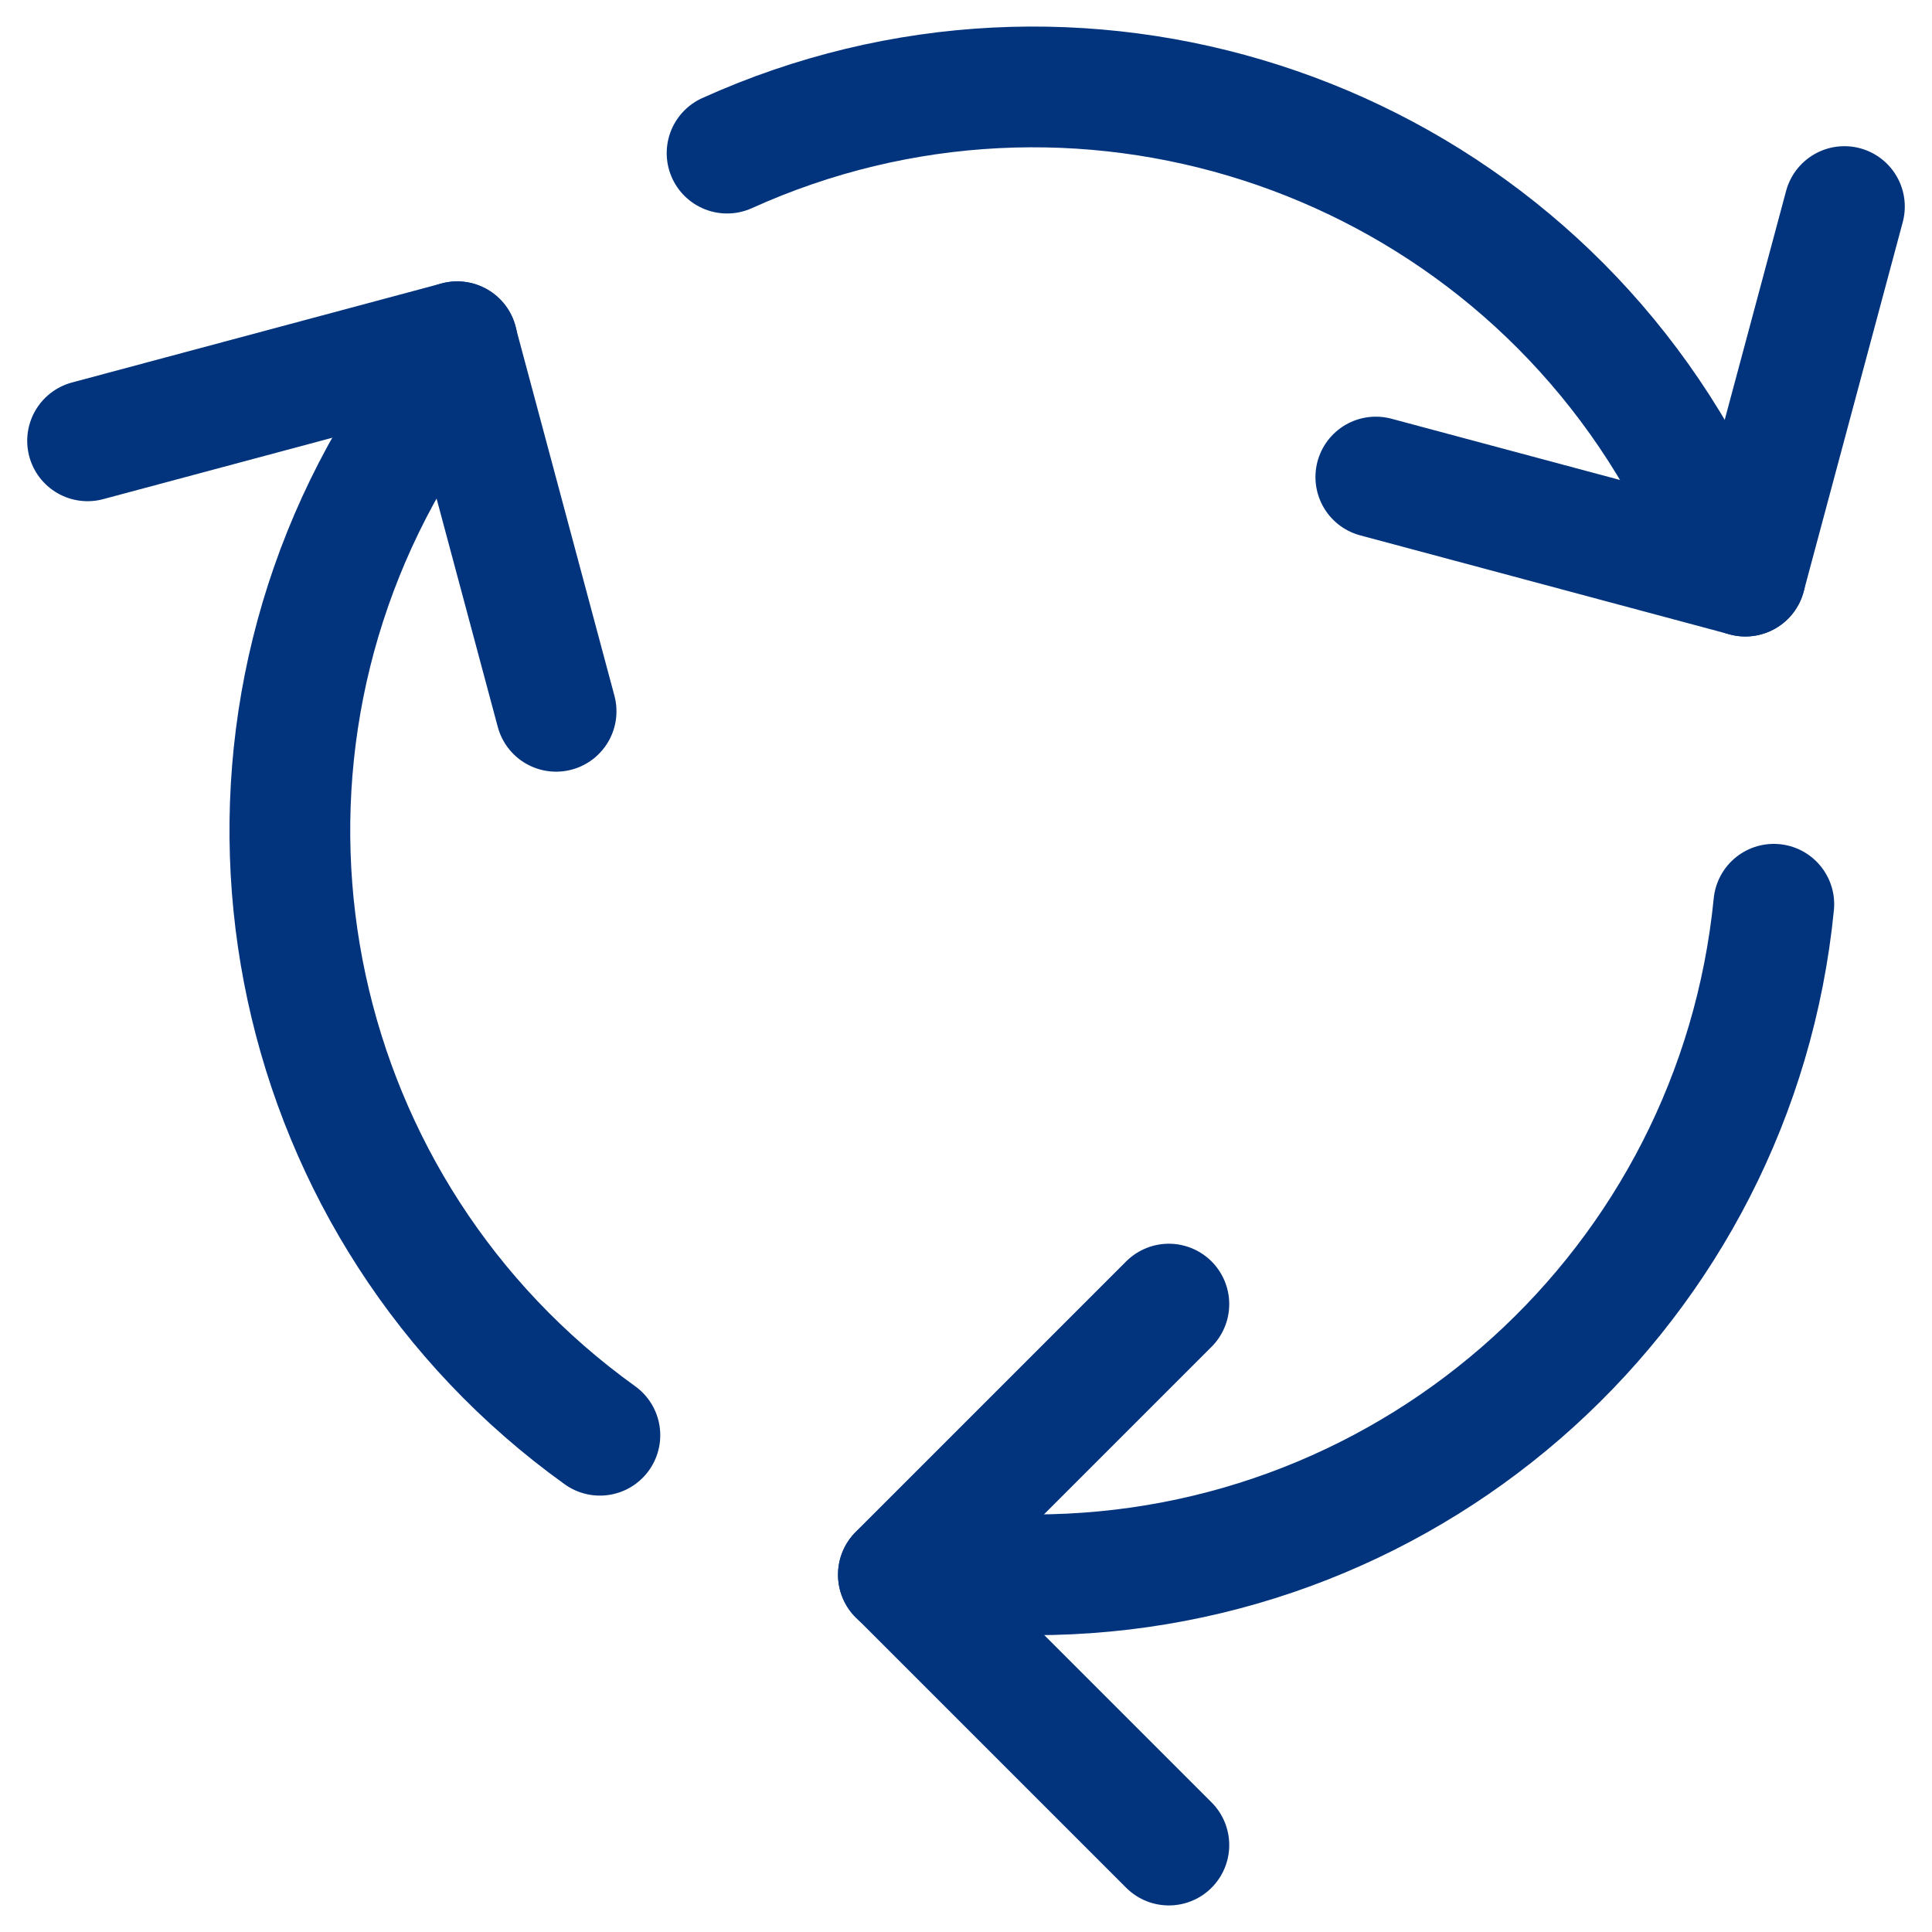 <svg xmlns="http://www.w3.org/2000/svg" fill="none" viewBox="0 0 24 24" id="Synchronize-Arrows-Three--Streamline-Ultimate" height="24" width="24"><desc>    Synchronize Arrows Three Streamline Icon: https://streamlinehq.com  </desc><path stroke="#02347e" stroke-linecap="round" stroke-linejoin="round" d="M14.52 16.2 11.16 19.56l3.36 3.36" stroke-width="1.5"></path><path stroke="#02347e" stroke-linecap="round" stroke-linejoin="round" d="M22.035 11.233c-0.468 4.727 -4.444 8.33 -9.195 8.33H11.16" stroke-width="1.5"></path><path stroke="#02347e" stroke-linecap="round" stroke-linejoin="round" d="m17.091 5.926 4.59 1.23 1.231 -4.59" stroke-width="1.5"></path><path stroke="#02347e" stroke-linecap="round" stroke-linejoin="round" d="M9.032 1.902c4.327 -1.957 9.434 -0.314 11.809 3.799l0.84 1.456" stroke-width="1.5"></path><path stroke="#02347e" stroke-linecap="round" stroke-linejoin="round" d="m6.908 8.836 -1.23 -4.59 -4.59 1.23" stroke-width="1.5"></path><path stroke="#02347e" stroke-linecap="round" stroke-linejoin="round" d="M7.452 17.829C3.594 15.058 2.465 9.814 4.84 5.701l0.84 -1.456" stroke-width="1.5"></path></svg>